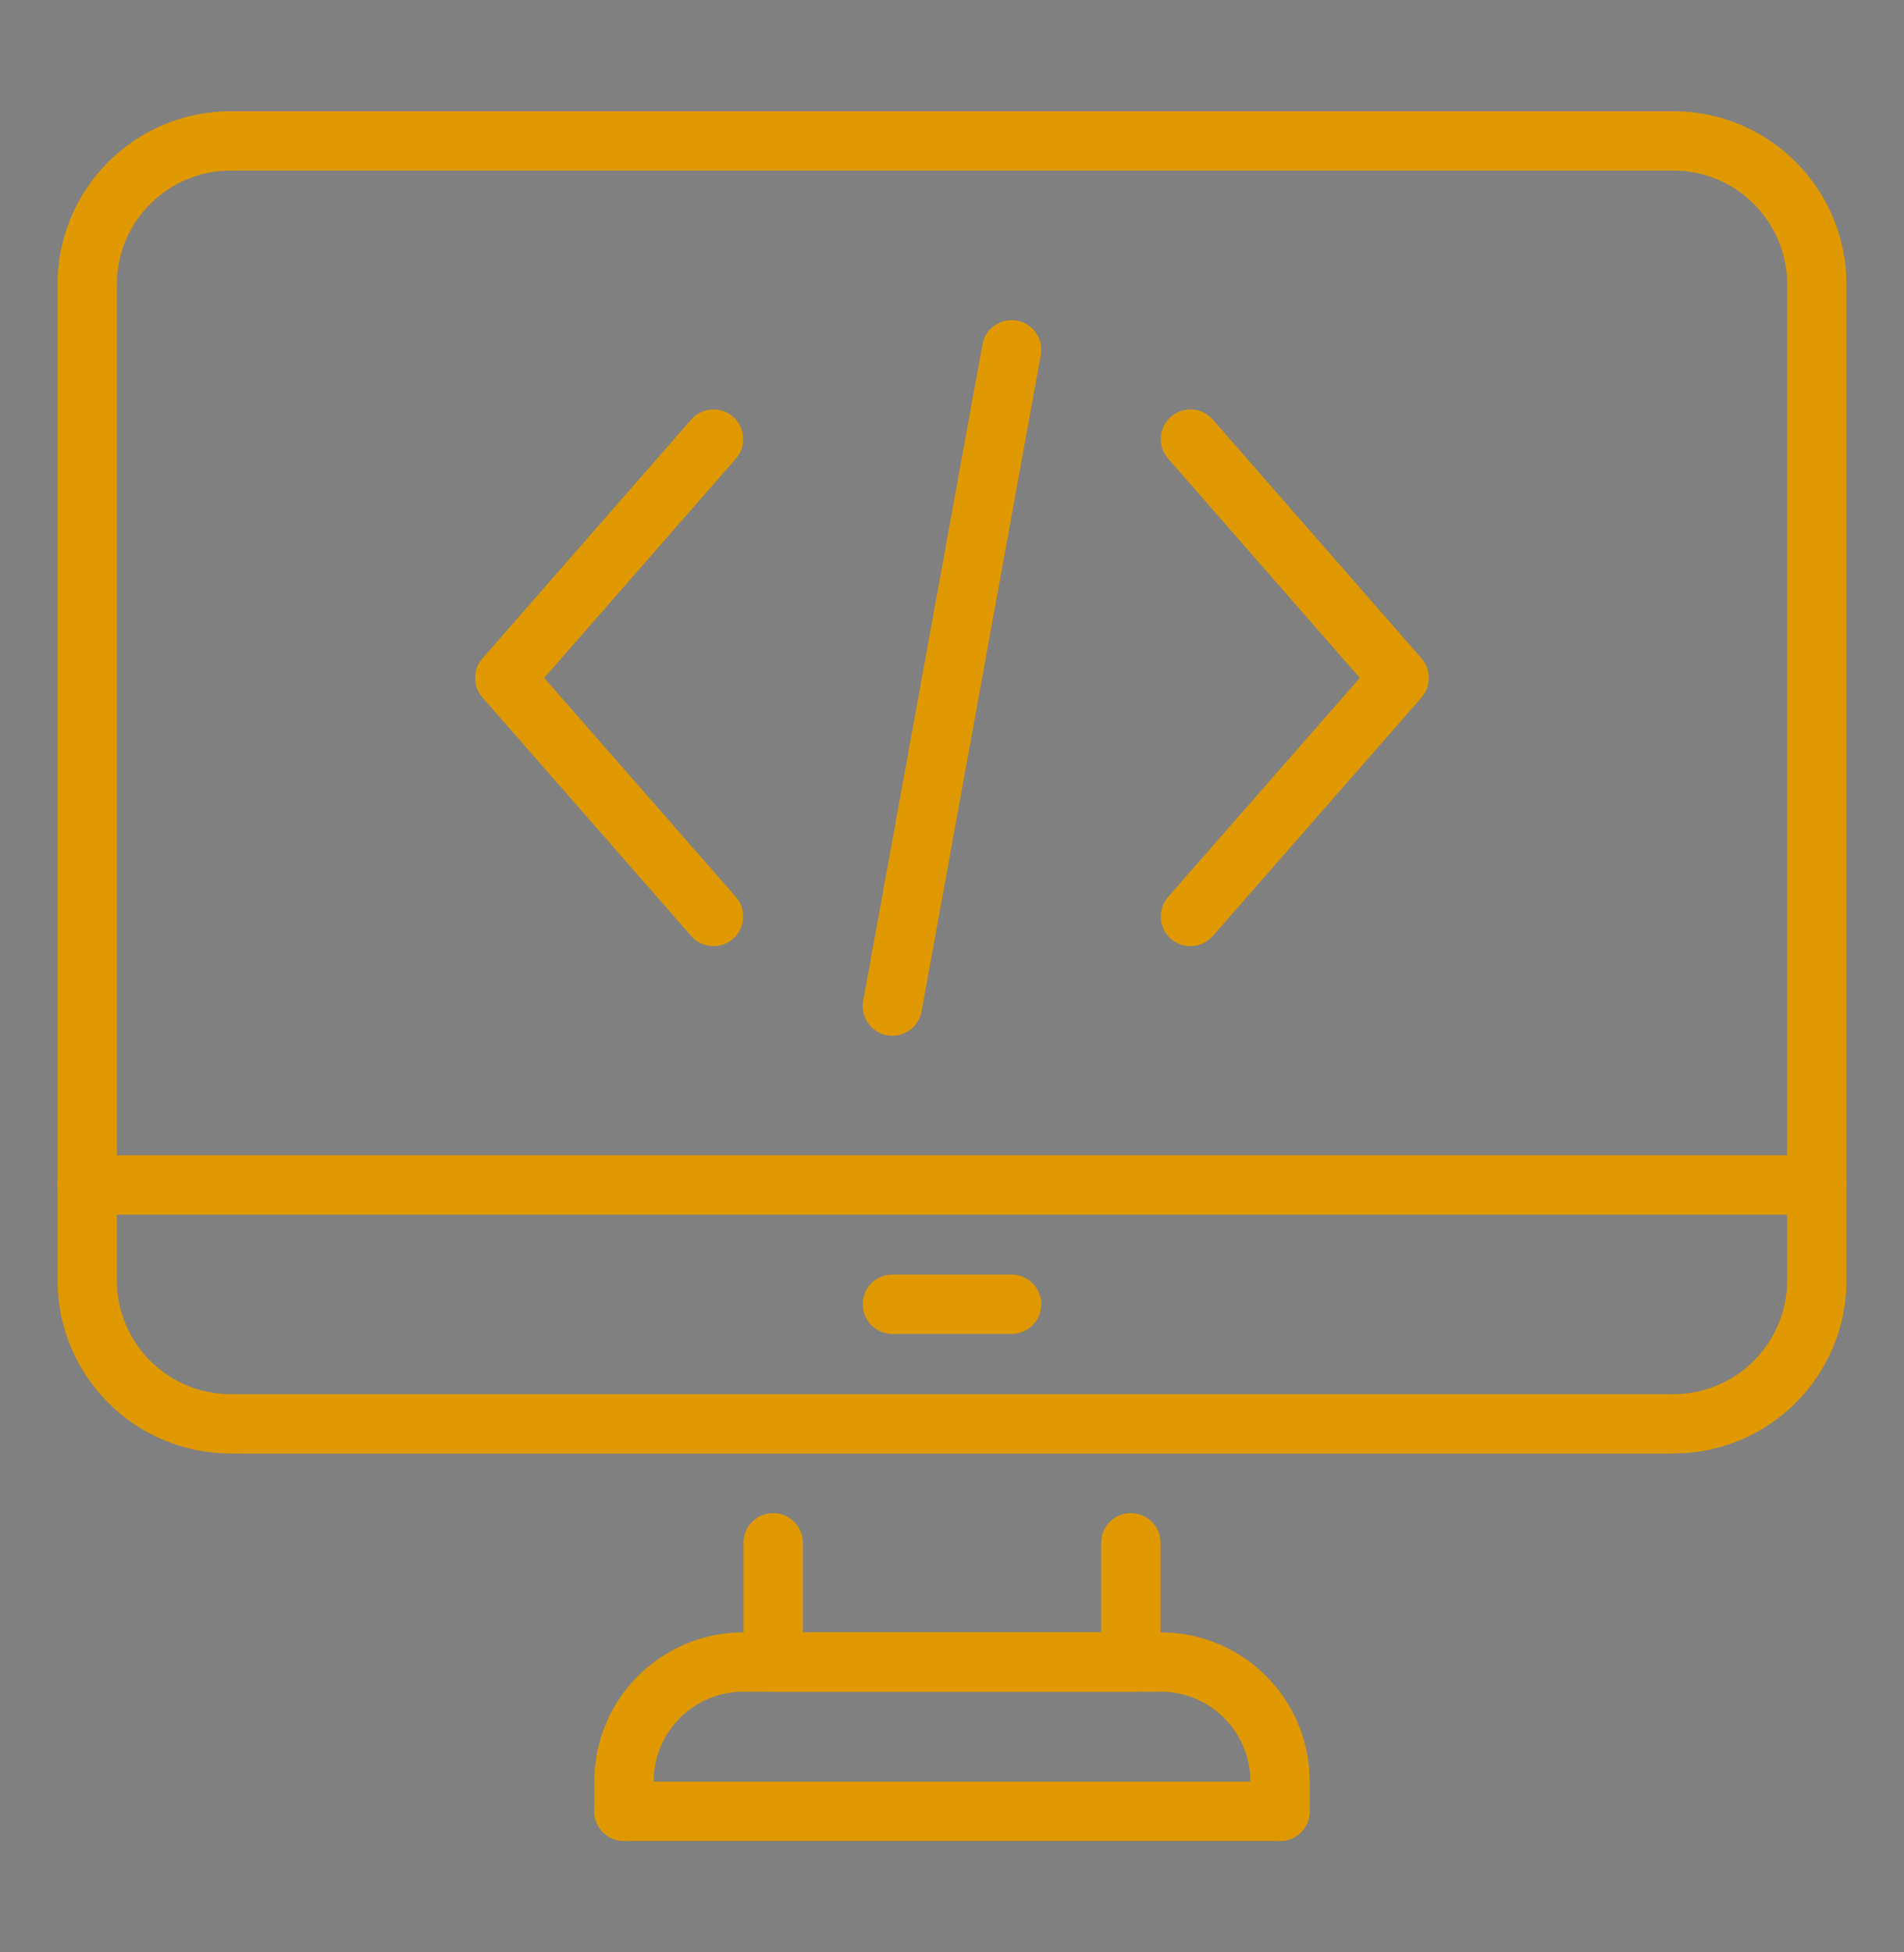 <?xml version="1.0" encoding="UTF-8"?>
<svg xmlns="http://www.w3.org/2000/svg" version="1.1" viewBox="0 0 642 658">
  <rect x="0" y="0" width="642" height="658" fill="#808080" stroke="none"/>
  <defs>
    <style>
      .cls-1 {
        stroke-width: 18px;
      }

      .cls-1, .cls-2 {
        stroke: #e09900;
      }

      .cls-1, .cls-2, .cls-3, .cls-4 {
        fill: none;
        stroke-linecap: round;
        stroke-linejoin: round;
      }

      .cls-2 {
        stroke-width: 20px;
      }

      .cls-5 {
        fill: #fff;
      }

      .cls-3 {
        stroke: #000;
        stroke-width: 2px;
      }

      .cls-4 {
        stroke: #222831;
        stroke-width: 14px;
      }
    </style>
  </defs>
  <!-- Generator: Adobe Illustrator 28.7.1, SVG Export Plug-In . SVG Version: 1.2.0 Build 142)  -->
  <g>
    <g id="_x36_4x64">
      <g>
        <g>
          <path class="cls-3" d="M1014-2119v-6c0-1.7-1.3-3-3-3h-.6c-1.3,0-2.4-.8-2.8-2-.2-.5-.4-1.1-.7-1.6-.5-1.2-.3-2.5.6-3.4l.4-.4c1.2-1.2,1.2-3.1,0-4.2l-4.2-4.2c-1.2-1.2-3.1-1.2-4.2,0l-.4.4c-.9.9-2.3,1.1-3.4.6-.5-.2-1.1-.5-1.6-.7-1.2-.4-2-1.6-2-2.8v-.6c0-1.7-1.3-3-3-3h-6c-1.7,0-3,1.3-3,3v.6c0,1.3-.8,2.4-2,2.8-.5.2-1.1.4-1.6.7-1.2.5-2.5.3-3.4-.6l-.4-.4c-1.2-1.2-3.1-1.2-4.2,0l-4.2,4.2c-1.2,1.2-1.2,3.1,0,4.2l.4.4c.9.9,1.1,2.3.6,3.4-.2.5-.5,1.1-.7,1.6-.4,1.2-1.6,2-2.8,2h-.6c-1.7,0-3,1.3-3,3v6c0,1.7,1.3,3,3,3h.6c1.3,0,2.4.8,2.8,2,.2.5.4,1.1.7,1.6.5,1.2.3,2.5-.6,3.4l-.4.4c-1.2,1.2-1.2,3.1,0,4.2l4.2,4.2c1.2,1.2,3.1,1.2,4.2,0l.4-.4c.9-.9,2.3-1.1,3.4-.6.5.2,1.1.5,1.6.7,1.2.4,2,1.6,2,2.8v.6c0,1.7,1.3,3,3,3h6c1.7,0,3-1.3,3-3v-.6c0-1.3.8-2.4,2-2.8.5-.2,1.1-.4,1.6-.7,1.2-.5,2.5-.3,3.4.6l.4.4c1.2,1.2,3.1,1.2,4.2,0l4.2-4.2c1.2-1.2,1.2-3.1,0-4.2l-.4-.4c-.9-.9-1.1-2.3-.6-3.4.2-.5.5-1.1.7-1.6.4-1.2,1.6-2,2.8-2h.6c1.7,0,3-1.3,3-3Z"/>
          <path class="cls-3" d="M981-2103.3v-7.8c-4.1-1.9-7-6.1-7-10.9s2.2-7.9,5.4-10.1c.7-.4,1.6,0,1.6.8v4.2c0,2.8,2.2,5,5,5s2.6-.6,3.5-1.5c.9-.9,1.5-2.2,1.5-3.5v-4.2c0-.8.9-1.3,1.6-.8,3.3,2.2,5.4,5.8,5.4,10.1s-2.9,9-7,10.9v7.8"/>
        </g>
        <g>
          <path class="cls-3" d="M762-2103.1c0,3.3-1.6,6.2-4.1,7.9-.5.3-1.2,0-1.2-.6v-3.3c0-2.2-1.7-3.9-3.8-3.9h0c-2.1,0-3.8,1.8-3.8,3.9v3.3c0,.6-.7,1-1.2.6-2.5-1.7-4.1-4.6-4.1-7.9s2.2-7.1,5.2-8.6v-20.7c-3.1-1.5-5.2-4.8-5.2-8.6s1.6-6.2,4.1-7.9c.5-.3,1.2,0,1.2.6v3.3c0,2.2,1.7,3.9,3.8,3.9h0c2.1,0,3.8-1.8,3.8-3.9v-3.3c0-.6.7-1,1.2-.6,2.5,1.7,4.1,4.6,4.1,7.9s-2.2,7.1-5.2,8.6v20.7c3.1,1.5,5.2,4.8,5.2,8.6Z"/>
          <g>
            <path class="cls-3" d="M729.6-2140h0c-.9,0-1.7.6-1.9,1.5l-.2,1c-.2.9-1,1.5-1.9,1.5h-5.9c-.9,0-1.7-.6-1.9-1.5l-.2-.9c-.2-.9-1.1-1.6-2.1-1.5-6.7.5-9.3,3.9-9.3,3.9,0-4.3,2.2-7.3,4.7-9.3,3.1-2.5,6.9-3.7,10.9-3.7h4c.9,0,1.6.6,1.9,1.4v.3c.4.8,1.1,1.4,2,1.4h0c.8,0,1.5-.4,1.8-1,.4-.6,1-1,1.7-1h3c1.1,0,2,.9,2,2v6c0,1.1-.9,2-2,2h-3c-.8,0-1.4-.4-1.8-1.1-.3-.6-1-.9-1.7-.9Z"/>
            <path class="cls-3" d="M726.1-2132l.8,35c0,1.1-.9,2.1-2,2.1h-4.9c-1.1,0-2-.9-2-2.1l.8-35"/>
          </g>
        </g>
        <g>
          <path class="cls-3" d="M556.4-2021.2c4.1-5.5,4.1-14.9,4.1-14.9h-4.9l10.3-10.8,10.3,10.8h-4.9s0,9.5,4.1,14.9"/>
          <path class="cls-3" d="M594-2035v-6c0-1.7-1.3-3-3-3h-.6c-1.3,0-2.4-.8-2.8-2-.2-.5-.4-1.1-.7-1.6-.5-1.2-.3-2.5.6-3.4l.4-.4c1.2-1.2,1.2-3.1,0-4.2l-4.2-4.2c-1.2-1.2-3.1-1.2-4.2,0l-.4.4c-.9.9-2.3,1.1-3.4.6-.5-.2-1.1-.5-1.6-.7-1.2-.4-2-1.6-2-2.8v-.6c0-1.7-1.3-3-3-3h-6c-1.7,0-3,1.3-3,3v.6c0,1.3-.8,2.4-2,2.8-.5.2-1.1.4-1.6.7-1.2.5-2.5.3-3.4-.6l-.4-.4c-1.2-1.2-3.1-1.2-4.2,0l-4.2,4.2c-1.2,1.2-1.2,3.1,0,4.2l.4.4c.9.9,1.1,2.3.6,3.4-.2.5-.5,1.1-.7,1.6-.4,1.2-1.6,2-2.8,2h-.6c-1.7,0-3,1.3-3,3v6c0,1.7,1.3,3,3,3h.6c1.3,0,2.4.8,2.8,2,.2.5.4,1.1.7,1.6.5,1.2.3,2.5-.6,3.4l-.4.4c-1.2,1.2-1.2,3.1,0,4.2l4.2,4.2c1.2,1.2,3.1,1.2,4.2,0l.4-.4c.9-.9,2.3-1.1,3.4-.6.5.2,1.1.5,1.6.7,1.2.4,2,1.6,2,2.8v.6c0,1.7,1.3,3,3,3h6c1.7,0,3-1.3,3-3v-.6c0-1.3.8-2.4,2-2.8.5-.2,1.1-.4,1.6-.7,1.2-.5,2.5-.3,3.4.6l.4.4c1.2,1.2,3.1,1.2,4.2,0l4.2-4.2c1.2-1.2,1.2-3.1,0-4.2l-.4-.4c-.9-.9-1.1-2.3-.6-3.4.2-.5.5-1.1.7-1.6.4-1.2,1.6-2,2.8-2h.6c1.7,0,3-1.3,3-3Z"/>
        </g>
        <g>
          <g>
            <path class="cls-3" d="M1001-2061h5c1.1,0,2,.9,2,2v49c0,1.1-.9,2-2,2h-40c-1.1,0-2-.9-2-2v-49c0-1.1.9-2,2-2h5"/>
            <path class="cls-3" d="M995-2064h-3v-2c0-1.1-.9-2-2-2h-8c-1.1,0-2,.9-2,2v2h-3c-1.1,0-2,.9-2,2v3h22v-3c0-1.1-.9-2-2-2Z"/>
          </g>
          <circle class="cls-3" cx="997" cy="-2048" r="4"/>
          <g>
            <line class="cls-3" x1="973" y1="-2046" x2="979" y2="-2040"/>
            <line class="cls-3" x1="973" y1="-2040" x2="979" y2="-2046"/>
          </g>
          <g>
            <line class="cls-3" x1="991" y1="-2021" x2="997" y2="-2015"/>
            <line class="cls-3" x1="991" y1="-2015" x2="997" y2="-2021"/>
          </g>
          <g>
            <polyline class="cls-3" points="993.8 -2031 991.4 -2037 985.1 -2035.9"/>
            <path class="cls-3" d="M991.4-2037l-.2.3c-4,7.2-10,13.1-17.2,17"/>
          </g>
        </g>
        <g>
          <polyline class="cls-3" points="636 -2132 638 -2130 642 -2134"/>
          <polyline class="cls-3" points="636 -2119 638 -2117 642 -2121"/>
          <polyline class="cls-3" points="636 -2106 638 -2104 642 -2108"/>
          <g>
            <path class="cls-3" d="M665-2145h5c1.1,0,2,.9,2,2v49c0,1.1-.9,2-2,2h-40c-1.1,0-2-.9-2-2v-49c0-1.1.9-2,2-2h5"/>
            <path class="cls-3" d="M659-2148h-3v-2c0-1.1-.9-2-2-2h-8c-1.1,0-2,.9-2,2v2h-3c-1.1,0-2,.9-2,2v3h22v-3c0-1.1-.9-2-2-2Z"/>
          </g>
          <line class="cls-3" x1="647" y1="-2134" x2="664" y2="-2134"/>
          <line class="cls-3" x1="647" y1="-2129" x2="659" y2="-2129"/>
          <line class="cls-3" x1="647" y1="-2121" x2="664" y2="-2121"/>
          <line class="cls-3" x1="647" y1="-2116" x2="659" y2="-2116"/>
          <line class="cls-3" x1="647" y1="-2108" x2="664" y2="-2108"/>
          <line class="cls-3" x1="647" y1="-2103" x2="659" y2="-2103"/>
        </g>
        <g>
          <polyline class="cls-3" points="745 -2048 759 -2048 759 -2010 709 -2010 709 -2048 723 -2048"/>
          <polyline class="cls-3" points="745 -2048 759 -2048 755 -2066 743.9 -2066 724.1 -2066 713 -2066 709 -2048 723 -2048"/>
          <rect class="cls-3" x="727" y="-2048" width="14" height="14"/>
          <polyline class="cls-3" points="728.1 -2066 739.9 -2066 741 -2048 727 -2048 728.1 -2066"/>
        </g>
        <g>
          <polyline class="cls-3" points="908 -2218.9 908 -2227 914 -2227 902 -2237 890 -2227 896 -2227 896 -2218.9"/>
          <polyline class="cls-3" points="876 -2219 898.1 -2213.1 902 -2212"/>
          <polyline class="cls-3" points="902 -2202.3 902 -2175 876 -2182 876 -2202.5"/>
          <polyline class="cls-3" points="928 -2219 905.9 -2213.1 902 -2212"/>
          <polyline class="cls-3" points="928 -2202.5 928 -2182 902 -2175 902 -2202.3"/>
          <line class="cls-3" x1="892" y1="-2222.7" x2="876" y2="-2219"/>
          <line class="cls-3" x1="928" y1="-2219" x2="912" y2="-2222.7"/>
          <polyline class="cls-3" points="902 -2212 907 -2201 933 -2208 928 -2219"/>
          <polyline class="cls-3" points="902 -2212 897 -2201 871 -2208 876 -2219"/>
        </g>
        <g>
          <path class="cls-3" d="M1082-2044.8v-4.5c0-1.2-1-2.2-2.2-2.2h-.5c-1,0-1.8-.6-2.1-1.5-.2-.4-.3-.8-.5-1.2-.4-.9-.2-1.9.4-2.6l.3-.3c.9-.9.9-2.3,0-3.2l-3.2-3.2c-.9-.9-2.3-.9-3.2,0l-.3.3c-.7.7-1.7.8-2.6.4-.4-.2-.8-.3-1.2-.5-.9-.3-1.5-1.2-1.5-2.1v-.5c0-1.2-1-2.2-2.2-2.2h-4.5c-1.2,0-2.2,1-2.2,2.2v.5c0,1-.6,1.8-1.5,2.1-.4.2-.8.3-1.2.5-.9.4-1.9.2-2.6-.4l-.3-.3c-.9-.9-2.3-.9-3.2,0l-3.2,3.2c-.9.9-.9,2.3,0,3.2l.3.3c.7.7.8,1.7.4,2.6-.2.4-.3.8-.5,1.2-.3.9-1.2,1.5-2.1,1.5h-.5c-1.2,0-2.2,1-2.2,2.2v4.5c0,1.2,1,2.2,2.2,2.2h.5c1,0,1.8.6,2.1,1.5.2.4.3.8.5,1.2.4.9.2,1.9-.4,2.6l-.3.3c-.9.9-.9,2.3,0,3.2l3.2,3.2c.9.9,2.3.9,3.2,0l.3-.3c.7-.7,1.7-.8,2.6-.4.4.2.8.3,1.2.5.9.3,1.5,1.2,1.5,2.1v.5c0,1.2,1,2.2,2.2,2.2h4.5c1.2,0,2.2-1,2.2-2.2v-.5c0-1,.6-1.8,1.5-2.1.4-.2.8-.3,1.2-.5.9-.4,1.9-.2,2.6.4l.3.3c.9.9,2.3.9,3.2,0l3.2-3.2c.9-.9.9-2.3,0-3.2l-.3-.3c-.7-.7-.8-1.7-.4-2.6.2-.4.3-.8.5-1.2.3-.9,1.2-1.5,2.1-1.5h.5c1.2,0,2.2-1,2.2-2.2Z"/>
          <circle class="cls-3" cx="1061" cy="-2047" r="9"/>
          <path class="cls-3" d="M1085.7-2042.8c.1.2.2.5.2.8v.4c0,.8.5,1.5,1.3,1.8.3.1.7.3,1,.4.8.3,1.6.2,2.2-.4l.3-.3c.8-.8,2-.8,2.7,0l2.7,2.7c.8.8.8,2,0,2.7l-.3.3c-.6.6-.7,1.4-.4,2.2.2.3.3.7.4,1,.3.8,1,1.3,1.8,1.3h.4c1.1,0,1.9.9,1.9,1.9v3.9c0,1.1-.9,1.9-1.9,1.9h-.4c-.8,0-1.5.5-1.8,1.3-.1.3-.3.7-.4,1-.3.8-.2,1.6.4,2.2l.3.3c.8.8.8,2,0,2.7l-2.7,2.7c-.8.8-2,.8-2.7,0l-.3-.3c-.6-.6-1.4-.7-2.2-.4-.3.2-.7.3-1,.4-.8.3-1.3,1-1.3,1.8v.4c0,1.1-.9,1.9-1.9,1.9h-3.9c-1.1,0-1.9-.9-1.9-1.9v-.4c0-.8-.5-1.5-1.3-1.8-.3-.1-.7-.3-1-.4-.8-.3-1.6-.2-2.2.4l-.3.3c-.8.8-2,.8-2.7,0l-2.7-2.7c-.8-.8-.8-2,0-2.7l.3-.3c.6-.6.7-1.4.4-2.2-.2-.3-.3-.7-.4-1-.3-.8-1-1.3-1.8-1.3h-.4c-.3,0-.5,0-.8-.2"/>
          <path class="cls-3" d="M1081.9-2034h0c4.4,0,8,3.6,8,8s-3.6,8-8,8-8-3.6-8-8h0"/>
        </g>
        <g>
          <path class="cls-3" d="M1048.4-2191h-4.4c-2.2,0-4-1.8-4-4v-36c0-2.2,1.8-4,4-4h52c2.2,0,4,1.8,4,4v36c0,2.2-1.8,4-4,4h-4.4"/>
          <line class="cls-3" x1="1044" y1="-2227" x2="1096" y2="-2227"/>
          <line class="cls-3" x1="1046" y1="-2231" x2="1046" y2="-2231"/>
          <line class="cls-3" x1="1050" y1="-2231" x2="1050" y2="-2231"/>
          <line class="cls-3" x1="1054" y1="-2231" x2="1054" y2="-2231"/>
          <path class="cls-3" d="M1088-2193.1v-3.9c0-1.1-.9-1.9-1.9-1.9h-.4c-.8,0-1.5-.5-1.8-1.3-.1-.3-.3-.7-.4-1-.3-.7-.2-1.6.4-2.2l.3-.3c.8-.8.8-2,0-2.7l-2.7-2.7c-.8-.8-2-.8-2.7,0l-.3.3c-.6.6-1.5.7-2.2.4-.3-.2-.7-.3-1-.4-.8-.3-1.3-1-1.3-1.8v-.4c0-1.1-.9-1.9-1.9-1.9h-3.9c-1.1,0-1.9.9-1.9,1.9v.4c0,.8-.5,1.5-1.3,1.8-.3.1-.7.3-1,.4-.7.3-1.6.2-2.2-.4l-.3-.3c-.8-.8-2-.8-2.7,0l-2.7,2.7c-.8.8-.8,2,0,2.7l.3.3c.6.6.7,1.5.4,2.2-.2.3-.3.7-.4,1-.3.8-1,1.3-1.8,1.3h-.4c-1.1,0-1.9.9-1.9,1.9v3.9c0,1.1.9,1.9,1.9,1.9h.4c.8,0,1.5.5,1.8,1.3.1.3.3.7.4,1,.3.7.2,1.6-.4,2.2l-.3.3c-.8.8-.8,2,0,2.7l2.7,2.7c.8.8,2,.8,2.7,0l.3-.3c.6-.6,1.5-.7,2.2-.4.3.2.7.3,1,.4.8.3,1.3,1,1.3,1.8v.4c0,1.1.9,1.9,1.9,1.9h3.9c1.1,0,1.9-.9,1.9-1.9v-.4c0-.8.5-1.5,1.3-1.8.3-.1.7-.3,1-.4.7-.3,1.6-.2,2.2.4l.3.3c.8.8,2,.8,2.7,0l2.7-2.7c.8-.8.8-2,0-2.7l-.3-.3c-.6-.6-.7-1.5-.4-2.2.2-.3.3-.7.4-1,.3-.8,1-1.3,1.8-1.3h.4c1.1,0,1.9-.9,1.9-1.9Z"/>
          <circle class="cls-3" cx="1070" cy="-2195" r="8"/>
        </g>
        <g>
          <path class="cls-3" d="M846-2203v-6c0-1.7-1.3-3-3-3h-.6c-1.3,0-2.4-.8-2.8-2-.2-.5-.4-1.1-.7-1.6-.5-1.2-.3-2.5.6-3.4l.4-.4c1.2-1.2,1.2-3.1,0-4.2l-4.2-4.2c-1.2-1.2-3.1-1.2-4.2,0l-.4.4c-.9.9-2.3,1.1-3.4.6-.5-.2-1.1-.5-1.6-.7-1.2-.4-2-1.6-2-2.8v-.6c0-1.7-1.3-3-3-3h-6c-1.7,0-3,1.3-3,3v.6c0,1.3-.8,2.4-2,2.8-.5.2-1.1.4-1.6.7-1.2.5-2.5.3-3.4-.6l-.4-.4c-1.2-1.2-3.1-1.2-4.2,0l-4.2,4.2c-1.2,1.2-1.2,3.1,0,4.2l.4.4c.9.9,1.1,2.3.6,3.4-.2.5-.5,1.1-.7,1.6-.4,1.2-1.6,2-2.8,2h-.6c-1.7,0-3,1.3-3,3v6c0,1.7,1.3,3,3,3h.6c1.3,0,2.4.8,2.8,2,.2.5.4,1.1.7,1.6.5,1.2.3,2.5-.6,3.4l-.4.4c-1.2,1.2-1.2,3.1,0,4.2l4.2,4.2c1.2,1.2,3.1,1.2,4.2,0l.4-.4c.9-.9,2.3-1.1,3.4-.6.5.2,1.1.5,1.6.7,1.2.4,2,1.6,2,2.8v.6c0,1.7,1.3,3,3,3h6c1.7,0,3-1.3,3-3v-.6c0-1.3.8-2.4,2-2.8.5-.2,1.1-.4,1.6-.7,1.2-.5,2.5-.3,3.4.6l.4.4c1.2,1.2,3.1,1.2,4.2,0l4.2-4.2c1.2-1.2,1.2-3.1,0-4.2l-.4-.4c-.9-.9-1.1-2.3-.6-3.4.2-.5.5-1.1.7-1.6.4-1.2,1.6-2,2.8-2h.6c1.7,0,3-1.3,3-3Z"/>
          <path class="cls-3" d="M815.4-2202.7c-1.8,1.8-4.3,3.7-7.4,3.7s-7-3.1-7-7,3.1-7,7-7c6,0,10,7,10,7,0,0,4,7,10,7s7-3.1,7-7-3.1-7-7-7-5.6,1.9-7.4,3.7"/>
        </g>
        <g>
          <rect class="cls-3" x="642" y="-2194" width="16" height="16" rx="-1081" ry="-1081"/>
          <rect class="cls-3" x="642" y="-2234" width="16" height="16" rx="-1101" ry="-1101"/>
          <rect class="cls-3" x="622" y="-2214" width="16" height="16" rx="-1091" ry="-1091" transform="translate(-1576 -2836) rotate(90)"/>
          <rect class="cls-3" x="662" y="-2214" width="16" height="16" rx="-1091" ry="-1091" transform="translate(-1536 -2876) rotate(90)"/>
          <path class="cls-3" d="M638-2226h-3c-2.8,0-5,2.2-5,5v3"/>
          <path class="cls-3" d="M670-2218v-3c0-2.8-2.2-5-5-5h-3"/>
          <path class="cls-3" d="M630-2194v3c0,2.8,2.2,5,5,5h3"/>
          <path class="cls-3" d="M670-2194v3c0,2.8-2.2,5-5,5h-3"/>
          <polyline class="cls-3" points="636 -2229 638 -2226 636 -2223"/>
          <polyline class="cls-3" points="673 -2220 670 -2218 667 -2220"/>
          <polyline class="cls-3" points="664 -2183 662 -2186 664 -2189"/>
          <polyline class="cls-3" points="627 -2192 630 -2194 633 -2192"/>
        </g>
        <g>
          <path class="cls-3" d="M554.5-2210.5c1.5-4.9,6.1-8.5,11.5-8.5s10,3.6,11.5,8.5"/>
          <path class="cls-3" d="M538-2205.8v-4.2c0-1.7,1.3-3,3-3h.6c1.3,0,2.4-.8,2.8-2,.2-.5.4-1.1.7-1.6.5-1.1.3-2.5-.6-3.4l-.4-.4c-1.2-1.2-1.2-3.1,0-4.2l4.2-4.2c1.2-1.2,3.1-1.2,4.2,0l.4.4c.9.9,2.3,1.1,3.4.6.5-.2,1.1-.5,1.6-.7,1.2-.4,2-1.6,2-2.8v-.6c0-1.7,1.3-3,3-3h6c1.7,0,3,1.3,3,3v.6c0,1.3.8,2.4,2,2.8.5.2,1.1.4,1.6.7,1.1.5,2.5.3,3.4-.6l.4-.4c1.2-1.2,3.1-1.2,4.2,0l4.2,4.2c1.2,1.2,1.2,3.1,0,4.2l-.4.4c-.9.9-1.1,2.3-.6,3.4.2.5.5,1.1.7,1.6.4,1.2,1.6,2,2.8,2h.6c1.7,0,3,1.3,3,3v4.2"/>
          <line class="cls-3" x1="560.7" y1="-2192" x2="566" y2="-2198"/>
          <line class="cls-3" x1="566" y1="-2186" x2="571.3" y2="-2192"/>
          <path class="cls-3" d="M562.9-2201c-3.5-3.1-7.9-6-11.9-6-8.3,0-15,6.7-15,15s6.7,15,15,15,11.4-5.2,15-9"/>
          <path class="cls-3" d="M569-2183.1c3.5,3.1,7.9,6.1,12,6.1,8.3,0,15-6.7,15-15s-6.7-15-15-15-11.4,5.2-15,9"/>
          <path class="cls-3" d="M560.7-2192c-3.5,3.7-7.7,7-9.7,7-3.9,0-7-3.1-7-7s3.1-7,7-7,4,1.7,6.6,4"/>
          <path class="cls-3" d="M571.3-2192c3.5-3.7,7.7-7,9.7-7,3.9,0,7,3.1,7,7s-3.1,7-7,7-4-1.7-6.6-4"/>
        </g>
        <g>
          <circle class="cls-3" cx="902" cy="-2038" r="9"/>
          <circle class="cls-3" cx="902" cy="-2062" r="4"/>
          <circle class="cls-3" cx="902" cy="-2014" r="4"/>
          <circle class="cls-3" cx="878" cy="-2038" r="4"/>
          <circle class="cls-3" cx="926" cy="-2038" r="4"/>
          <g>
            <circle class="cls-3" cx="885" cy="-2055" r="4"/>
            <circle class="cls-3" cx="919" cy="-2055" r="4"/>
          </g>
          <circle class="cls-3" cx="885" cy="-2055" r="4"/>
          <circle class="cls-3" cx="919" cy="-2055" r="4"/>
          <circle class="cls-3" cx="885" cy="-2021" r="4"/>
          <circle class="cls-3" cx="919" cy="-2021" r="4"/>
          <line class="cls-3" x1="916.2" y1="-2023.8" x2="908.4" y2="-2031.6"/>
          <line class="cls-3" x1="895.6" y1="-2044.4" x2="887.8" y2="-2052.2"/>
          <line class="cls-3" x1="916.2" y1="-2052.2" x2="908.4" y2="-2044.4"/>
          <line class="cls-3" x1="895.6" y1="-2031.6" x2="887.8" y2="-2023.8"/>
          <line class="cls-3" x1="902" y1="-2047" x2="902" y2="-2058"/>
          <line class="cls-3" x1="902" y1="-2018" x2="902" y2="-2029"/>
          <line class="cls-3" x1="922" y1="-2038" x2="911" y2="-2038"/>
          <line class="cls-3" x1="893" y1="-2038" x2="882" y2="-2038"/>
        </g>
        <g>
          <g>
            <circle class="cls-3" cx="818" cy="-2049" r="12"/>
            <polyline class="cls-3" points="813.1 -2049 816.4 -2045.7 822.9 -2052.3"/>
          </g>
          <g>
            <path class="cls-3" d="M795.7-2066h-1.9c-2.7,0-4.8,2.1-4.8,4.8v33.4c0,2.7,2.1,4.8,4.8,4.8h48.4c2.7,0,4.8-2.1,4.8-4.8v-33.4c0-2.7-2.1-4.8-4.8-4.8h-46.5Z"/>
            <polyline class="cls-3" points="824 -2019 824 -2015 812 -2015 812 -2019"/>
            <line class="cls-3" x1="789" y1="-2031" x2="847" y2="-2031"/>
            <line class="cls-3" x1="816" y1="-2027" x2="820" y2="-2027"/>
            <line class="cls-3" x1="829" y1="-2010" x2="807" y2="-2010"/>
            <path class="cls-3" d="M807-2010v-1c0-2.2,1.8-4,4-4h14c2.2,0,4,1.8,4,4v1"/>
          </g>
        </g>
        <g>
          <g>
            <path class="cls-3" d="M711.7-2234h-1.9c-2.7,0-4.8,2.1-4.8,4.8v33.4c0,2.7,2.1,4.8,4.8,4.8h48.4c2.7,0,4.8-2.1,4.8-4.8v-33.4c0-2.7-2.1-4.8-4.8-4.8h-46.5Z"/>
            <polyline class="cls-3" points="740 -2187 740 -2183 728 -2183 728 -2187"/>
            <line class="cls-3" x1="705" y1="-2199" x2="763" y2="-2199"/>
            <line class="cls-3" x1="732" y1="-2195" x2="736" y2="-2195"/>
            <line class="cls-3" x1="745" y1="-2178" x2="723" y2="-2178"/>
            <path class="cls-3" d="M723-2178v-1c0-2.2,1.8-4,4-4h14c2.2,0,4,1.8,4,4v1"/>
          </g>
          <g>
            <line class="cls-3" x1="736" y1="-2227" x2="732" y2="-2205"/>
            <g>
              <polyline class="cls-3" points="742 -2224 749 -2216 742 -2208"/>
              <polyline class="cls-3" points="726 -2224 719 -2216 726 -2208"/>
            </g>
          </g>
        </g>
        <g>
          <g>
            <path class="cls-3" d="M922-2093h-40c-1.1,0-2-.9-2-2v-42.6c0-.3.1-.5.3-.7l12.4-12.4c.2-.2.4-.3.7-.3h28.6c1.1,0,2,.9,2,2v54c0,1.1-.9,2-2,2Z"/>
            <path class="cls-3" d="M894-2146.3v7.3c0,1.1-.9,2-2,2h-7.3"/>
          </g>
          <g>
            <line class="cls-3" x1="904" y1="-2131" x2="900" y2="-2109"/>
            <g>
              <polyline class="cls-3" points="910 -2128 917 -2120 910 -2112"/>
              <polyline class="cls-3" points="894 -2128 887 -2120 894 -2112"/>
            </g>
          </g>
        </g>
        <g>
          <g>
            <path class="cls-3" d="M1048.7-2150h-2.9c-2.7,0-4.8,2.1-4.8,4.8v33.4c0,2.7,2.1,4.8,4.8,4.8h48.4c2.7,0,4.8-2.1,4.8-4.8v-33.4c0-2.7-2.1-4.8-4.8-4.8h-45.5Z"/>
            <polyline class="cls-3" points="1076 -2103 1076 -2099 1064 -2099 1064 -2103"/>
            <line class="cls-3" x1="1041" y1="-2115" x2="1099" y2="-2115"/>
            <line class="cls-3" x1="1068" y1="-2111" x2="1072" y2="-2111"/>
            <line class="cls-3" x1="1081" y1="-2094" x2="1059" y2="-2094"/>
            <path class="cls-3" d="M1059-2094v-1c0-2.2,1.8-4,4-4h14c2.2,0,4,1.8,4,4v1"/>
          </g>
          <path class="cls-3" d="M1052-2119v-8c0-.6.4-1,1-1h4c.6,0,1,.4,1,1v8"/>
          <path class="cls-3" d="M1072-2119v-7c0-.6.4-1,1-1h4c.6,0,1,.4,1,1v7"/>
          <path class="cls-3" d="M1062-2119v-12c0-.6.4-1,1-1h4c.6,0,1,.4,1,1v12"/>
          <path class="cls-3" d="M1082-2119v-13c0-.6.4-1,1-1h4c.6,0,1,.4,1,1v13"/>
          <circle class="cls-3" cx="1085" cy="-2141" r="3"/>
          <circle class="cls-3" cx="1065" cy="-2140" r="3"/>
          <circle class="cls-3" cx="1075" cy="-2135" r="3"/>
          <circle class="cls-3" cx="1055" cy="-2136" r="3"/>
          <line class="cls-3" x1="1062.2" y1="-2138.9" x2="1057.8" y2="-2137.1"/>
          <line class="cls-3" x1="1082.4" y1="-2139.5" x2="1077.6" y2="-2136.5"/>
          <line class="cls-3" x1="1072.3" y1="-2136.3" x2="1067.7" y2="-2138.7"/>
        </g>
        <g>
          <g>
            <path class="cls-3" d="M796-2092s3-10,3-17-5-11-5-21,4-22,20-22,12.6,1.2,17.6,5c4.6,3.5,6.9,9,6.9,14s-.3,3.1-.5,4c-.3,1,0,1.5.4,2.4.8,1.6,2.4,3.9,3.2,5,.3.4.4.9.4,1.4h0c0,.8-.4,1.6-1.1,2-.9.6-2,1-2.9,1.2.6,1,1.4,2,2,3,0,1-.9,1.6-2.2,1.9-1.1.3-2,.4-2.8.1"/>
            <path class="cls-3" d="M822.1-2103.4c-.9,2.7-1.1,7-1.1,11.4"/>
            <path class="cls-3" d="M838-2109l-1,1c0,.9,0,2-.3,3.6-.3,1.7-1.1,3.2-2.6,3.9,0,0,0,0-.1,0-.9.4-1.9.4-2.9.1-4.4-1.3-9.5-3-13.4-5.2-.6-.3-1.5-1.8-1.9-2.4"/>
          </g>
          <g>
            <path class="cls-3" d="M806-2138h0c-1.1,0-2-.9-2-2v-1c0-1.1.9-2,2-2h0c1.1,0,2,.9,2,2v1c0,1.1-.9,2-2,2Z"/>
            <path class="cls-3" d="M827-2138h0c-1.1,0-2-.9-2-2v-1c0-1.1.9-2,2-2h0c1.1,0,2,.9,2,2v1c0,1.1-.9,2-2,2Z"/>
            <path class="cls-3" d="M813-2129h0c-1.1,0-2-.9-2-2v-1c0-1.1.9-2,2-2h0c1.1,0,2,.9,2,2v1c0,1.1-.9,2-2,2Z"/>
            <path class="cls-3" d="M806-2120h0c-1.1,0-2-.9-2-2v-1c0-1.1.9-2,2-2h0c1.1,0,2,.9,2,2v1c0,1.1-.9,2-2,2Z"/>
            <path class="cls-3" d="M820-2120h0c-1.1,0-2-.9-2-2v-1c0-1.1.9-2,2-2h0c1.1,0,2,.9,2,2v1c0,1.1-.9,2-2,2Z"/>
            <line class="cls-3" x1="813" y1="-2143" x2="813" y2="-2138"/>
            <line class="cls-3" x1="806" y1="-2134" x2="806" y2="-2129"/>
            <line class="cls-3" x1="820" y1="-2134" x2="820" y2="-2129"/>
            <line class="cls-3" x1="813" y1="-2125" x2="813" y2="-2120"/>
            <line class="cls-3" x1="827" y1="-2125" x2="827" y2="-2120"/>
            <line class="cls-3" x1="827" y1="-2134" x2="827" y2="-2129"/>
            <line class="cls-3" x1="820" y1="-2143" x2="820" y2="-2138"/>
          </g>
        </g>
        <g>
          <g>
            <path class="cls-3" d="M681-2022c0,1.7-.7,3.2-1.8,4.2-1.1,1.1-2.6,1.8-4.2,1.8h-50c-3.3,0-6-2.7-6-6h23.5c.7,0,1.4.3,1.7.9.3.6,1,1.1,1.8,1.1h8c.8,0,1.4-.4,1.8-1.1.3-.6,1-.9,1.7-.9h23.5Z"/>
            <path class="cls-3" d="M621-2026v-30c0-2.2,1.8-4,4-4h50c2.2,0,4,1.8,4,4v30"/>
          </g>
          <g>
            <path class="cls-3" d="M655-2053h0c1.7,0,3.1,1.3,3.3,3l.5,5.9c.1,1.3,1,2.4,2.2,2.8l1,.3-1,.3c-1.2.4-2.1,1.5-2.2,2.8l-.5,5.9c-.2,1.7-1.6,3-3.3,3h0"/>
            <path class="cls-3" d="M645-2053h0c-1.7,0-3.1,1.3-3.3,3l-.5,5.9c-.1,1.3-1,2.4-2.2,2.8l-1,.3,1,.3c1.2.4,2.1,1.5,2.2,2.8l.5,5.9c.2,1.7,1.6,3,3.3,3h0"/>
          </g>
        </g>
        <g>
          <g>
            <line class="cls-3" x1="567.5" y1="-2134" x2="564.5" y2="-2118"/>
            <g>
              <polyline class="cls-3" points="571.9 -2131.8 577 -2126 571.9 -2120.2"/>
              <polyline class="cls-3" points="560.1 -2131.8 555 -2126 560.1 -2120.2"/>
            </g>
          </g>
          <path class="cls-3" d="M556.7-2106.1c-.4-3.3-1.7-5.9-4.1-8.9-3-3.8-5-8.4-4.5-13.8.8-8.4,7.5-15.2,15.9-16.1,10.9-1.2,20.1,7.3,20.1,17.9s-1.9,8.6-4.6,12c-2.4,3-3.7,5.6-4.1,8.9h0"/>
          <path class="cls-3" d="M572.7-2102.5c-1.6.3-4,.5-6.7.5s-5-.3-6.7-.5c-1.2-.2-2.3.7-2.3,2v1.9c0,1,.7,1.8,1.6,2,0,0,.2,0,.3,0-.5.4-.9,1-.9,1.8v1c0,1.1.7,2,1.6,2.1,1.5.3,3.9.7,6.4.7s4.8-.4,6.4-.7c.9-.2,1.6-1.1,1.6-2.1v-1c0-.8-.4-1.4-.9-1.8,0,0,.2,0,.3,0,.9-.2,1.6-1,1.6-2v-1.9c0-1.2-1.1-2.2-2.3-2Z"/>
          <path class="cls-3" d="M561-2096.3c-.9-.1-1.7-.2-2.4-.4-.9-.2-1.6-1-1.6-2v-1.9c0-1.2,1.1-2.2,2.3-2,1.6.3,4,.5,6.7.5s5-.3,6.7-.5c1.2-.2,2.3.7,2.3,2v1.9c0,1-.7,1.8-1.6,2-.6.1-1.4.2-2.4.4"/>
          <line class="cls-3" x1="566" y1="-2150" x2="566" y2="-2153"/>
          <line class="cls-3" x1="548.1" y1="-2140.9" x2="546" y2="-2143"/>
          <line class="cls-3" x1="543" y1="-2126" x2="540" y2="-2126"/>
          <line class="cls-3" x1="583.9" y1="-2140.9" x2="586" y2="-2143"/>
          <line class="cls-3" x1="589" y1="-2126" x2="592" y2="-2126"/>
        </g>
        <g>
          <rect class="cls-3" x="979" y="-2234" width="14" height="14" rx="-1103" ry="-1103"/>
          <rect class="cls-3" x="979" y="-2192" width="14" height="14" rx="-1082" ry="-1082"/>
          <rect class="cls-3" x="1000" y="-2192" width="14" height="14" rx="-1082" ry="-1082"/>
          <rect class="cls-3" x="958" y="-2192" width="14" height="14" rx="-1082" ry="-1082"/>
          <line class="cls-3" x1="986" y1="-2220" x2="986" y2="-2192"/>
          <path class="cls-3" d="M965-2192v-13c0-.6.4-1,1-1h40c.6,0,1,.4,1,1v13"/>
        </g>
      </g>
    </g>
    <g id="Background">
      <rect class="cls-5" x="1213" y="-3840" width="4400" height="2000"/>
    </g>
    <g id="Preview">
      <g>
        <path class="cls-4" d="M4071-1279.5v-42c0-11.6-9.4-21-21-21h-4.3c-8.9,0-16.7-5.6-19.7-14-1.4-3.8-3-7.5-4.6-11.1-3.7-8.1-2.2-17.6,4.1-23.9l3-3c8.2-8.2,8.2-21.5,0-29.7l-29.7-29.7c-8.2-8.2-21.5-8.2-29.7,0l-3,3c-6.3,6.3-15.8,7.8-23.9,4.1-3.6-1.7-7.4-3.2-11.1-4.6-8.3-3.1-14-10.9-14-19.7v-4.3c0-11.6-9.4-21-21-21h-42c-11.6,0-21,9.4-21,21v4.3c0,8.9-5.6,16.7-14,19.7-3.8,1.4-7.5,3-11.1,4.6-8.1,3.7-17.6,2.2-23.9-4.1l-3-3c-8.2-8.2-21.5-8.2-29.7,0l-29.7,29.7c-8.2,8.2-8.2,21.5,0,29.7l3,3c6.3,6.3,7.8,15.8,4.1,23.9-1.7,3.6-3.2,7.4-4.6,11.1-3.1,8.3-10.9,14-19.7,14h-4.3c-11.6,0-21,9.4-21,21v42c0,11.6,9.4,21,21,21h4.3c8.9,0,16.7,5.6,19.7,14,1.4,3.8,3,7.5,4.6,11.1,3.7,8.1,2.2,17.6-4.1,23.9l-3,3c-8.2,8.2-8.2,21.5,0,29.7l29.7,29.7c8.2,8.2,21.5,8.2,29.7,0l3-3c6.3-6.3,15.8-7.8,23.9-4.1,3.6,1.7,7.4,3.2,11.1,4.6,8.3,3.1,14,10.9,14,19.7v4.3c0,11.6,9.4,21,21,21h42c11.6,0,21-9.4,21-21v-4.3c0-8.9,5.6-16.7,14-19.7,3.8-1.4,7.5-3,11.1-4.6,8.1-3.7,17.6-2.2,23.9,4.1l3,3c8.2,8.2,21.5,8.2,29.7,0l29.7-29.7c8.2-8.2,8.2-21.5,0-29.7l-3-3c-6.3-6.3-7.8-15.8-4.1-23.9,1.7-3.6,3.2-7.4,4.6-11.1,3.1-8.3,10.9-14,19.7-14h4.3c11.6,0,21-9.4,21-21Z"/>
        <path class="cls-4" d="M3840-1169.9v-54.3c-28.9-13.3-49-42.4-49-76.3s15.1-55.3,38-70.4c4.7-3.1,11,.1,11,5.8v29.5c0,19.3,15.7,35,35,35s18.4-3.9,24.8-10.2c6.3-6.4,10.2-15.1,10.2-24.8v-29.5c0-5.7,6.3-8.9,11-5.8,22.9,15.1,38,40.9,38,70.4s-20.1,63-49,76.3v54.3"/>
      </g>
      <g>
        <path class="cls-4" d="M2307-1167.9c0,23.2-11.3,43.6-28.5,55.5-3.5,2.4-8.3,0-8.3-4.5v-23.3c0-15.3-11.8-27.6-26.2-27.6h0c-14.5,0-26.2,12.4-26.2,27.6v23.3c0,4.5-4.7,7-8.3,4.5-17.2-11.9-28.5-32.3-28.5-55.5s15.1-49.7,36.8-60.2v-144.7c-21.7-10.5-36.8-33.5-36.8-60.2s11.3-43.6,28.5-55.5c3.5-2.4,8.3,0,8.3,4.5v23.3c0,15.3,11.8,27.6,26.2,27.6h0c14.5,0,26.2-12.4,26.2-27.6v-23.3c0-4.5,4.7-7,8.3-4.5,17.2,11.9,28.5,32.3,28.5,55.5s-15.1,49.7-36.8,60.2v144.7c21.7,10.5,36.8,33.5,36.8,60.2Z"/>
        <g>
          <path class="cls-4" d="M2079.9-1426.5h0c-6.4,0-12,4.4-13.6,10.6l-1.7,6.8c-1.6,6.2-7.2,10.6-13.6,10.6h-41.1c-6.4,0-12-4.4-13.6-10.6l-1.6-6.4c-1.6-6.6-7.8-11.1-14.5-10.6-47.2,3.5-65.3,27.6-65.3,27.6,0-30,15.4-51,33.1-65.2,21.4-17.2,48.5-25.8,76-25.8h27.8c6,0,11.4,3.9,13.3,9.6l.6,1.9c1.9,5.7,7.3,9.6,13.3,9.6h0c5.3,0,10.2-2.7,12.9-7.2,2.5-4.1,6.9-6.8,12-6.8h21c7.7,0,14,6.3,14,14v42c0,7.7-6.3,14-14,14h-21c-5.4,0-10.1-3-12.4-7.5-2.2-4.2-6.9-6.5-11.7-6.5Z"/>
          <path class="cls-4" d="M2055.7-1370.8l5.9,244.9c.2,7.8-6.2,14.4-14,14.4h-34.3c-7.8,0-14.2-6.5-14-14.4l5.9-244.9"/>
        </g>
      </g>
      <g>
        <path class="cls-4" d="M868.1-595.2c29-38.2,29-104.4,29-104.4h-34.1l72-75.8,72,75.8h-34.1s0,66.2,29,104.4"/>
        <path class="cls-4" d="M1131-691.5v-42c0-11.6-9.4-21-21-21h-4.3c-8.9,0-16.7-5.6-19.7-14-1.4-3.8-3-7.5-4.6-11.1-3.7-8.1-2.2-17.6,4.1-23.9l3-3c8.2-8.2,8.2-21.5,0-29.7l-29.7-29.7c-8.2-8.2-21.5-8.2-29.7,0l-3,3c-6.3,6.3-15.8,7.8-23.9,4.1-3.6-1.7-7.4-3.2-11.1-4.6-8.3-3.1-14-10.9-14-19.7v-4.3c0-11.6-9.4-21-21-21h-42c-11.6,0-21,9.4-21,21v4.3c0,8.9-5.6,16.7-14,19.7-3.8,1.4-7.5,3-11.1,4.6-8.1,3.7-17.6,2.2-23.9-4.1l-3-3c-8.2-8.2-21.5-8.2-29.7,0l-29.7,29.7c-8.2,8.2-8.2,21.5,0,29.7l3,3c6.3,6.3,7.8,15.8,4.1,23.9-1.7,3.6-3.2,7.4-4.6,11.1-3.1,8.3-10.9,14-19.7,14h-4.3c-11.6,0-21,9.4-21,21v42c0,11.6,9.4,21,21,21h4.3c8.9,0,16.7,5.6,19.7,14,1.4,3.8,3,7.5,4.6,11.1,3.7,8.1,2.2,17.6-4.1,23.9l-3,3c-8.2,8.2-8.2,21.5,0,29.7l29.7,29.7c8.2,8.2,21.5,8.2,29.7,0l3-3c6.3-6.3,15.8-7.8,23.9-4.1,3.6,1.7,7.4,3.2,11.1,4.6,8.3,3.1,14,10.9,14,19.7v4.3c0,11.6,9.4,21,21,21h42c11.6,0,21-9.4,21-21v-4.3c0-8.9,5.6-16.7,14-19.7,3.8-1.4,7.5-3,11.1-4.6,8.1-3.7,17.6-2.2,23.9,4.1l3,3c8.2,8.2,21.5,8.2,29.7,0l29.7-29.7c8.2-8.2,8.2-21.5,0-29.7l-3-3c-6.3-6.3-7.8-15.8-4.1-23.9,1.7-3.6,3.2-7.4,4.6-11.1,3.1-8.3,10.9-14,19.7-14h4.3c11.6,0,21-9.4,21-21Z"/>
      </g>
      <g>
        <g>
          <path class="cls-4" d="M3980-873.5h35c7.7,0,14,6.3,14,14v343c0,7.7-6.3,14-14,14h-280c-7.7,0-14-6.3-14-14v-343c0-7.7,6.3-14,14-14h35"/>
          <path class="cls-4" d="M3938-894.5h-21v-14c0-7.7-6.3-14-14-14h-56c-7.7,0-14,6.3-14,14v14h-21c-7.7,0-14,6.3-14,14v21h154v-21c0-7.7-6.3-14-14-14Z"/>
        </g>
        <circle class="cls-4" cx="3952" cy="-782.5" r="28"/>
        <g>
          <line class="cls-4" x1="3784" y1="-768.5" x2="3826" y2="-726.5"/>
          <line class="cls-4" x1="3784" y1="-726.5" x2="3826" y2="-768.5"/>
        </g>
        <g>
          <line class="cls-4" x1="3910" y1="-593.5" x2="3952" y2="-551.5"/>
          <line class="cls-4" x1="3910" y1="-551.5" x2="3952" y2="-593.5"/>
        </g>
        <g>
          <polyline class="cls-4" points="3929.8 -663.8 3912.8 -705.2 3868.6 -697.7"/>
          <path class="cls-4" d="M3912.8-705.2l-1.3,2.3c-28.1,50.6-70,91.9-120.5,119.2"/>
        </g>
      </g>
      <g>
        <polyline class="cls-4" points="1425 -1370.5 1439 -1356.5 1467 -1384.5"/>
        <polyline class="cls-4" points="1425 -1279.5 1439 -1265.5 1467 -1293.5"/>
        <polyline class="cls-4" points="1425 -1188.5 1439 -1174.5 1467 -1202.5"/>
        <g>
          <path class="cls-4" d="M1628-1461.5h35c7.7,0,14,6.3,14,14v343c0,7.7-6.3,14-14,14h-280c-7.7,0-14-6.3-14-14v-343c0-7.7,6.3-14,14-14h35"/>
          <path class="cls-4" d="M1586-1482.5h-21v-14c0-7.7-6.3-14-14-14h-56c-7.7,0-14,6.3-14,14v14h-21c-7.7,0-14,6.3-14,14v21h154v-21c0-7.7-6.3-14-14-14Z"/>
        </g>
        <line class="cls-4" x1="1502" y1="-1384.5" x2="1621" y2="-1384.5"/>
        <line class="cls-4" x1="1502" y1="-1349.5" x2="1586" y2="-1349.5"/>
        <line class="cls-4" x1="1502" y1="-1293.5" x2="1621" y2="-1293.5"/>
        <line class="cls-4" x1="1502" y1="-1258.5" x2="1586" y2="-1258.5"/>
        <line class="cls-4" x1="1502" y1="-1202.5" x2="1621" y2="-1202.5"/>
        <line class="cls-4" x1="1502" y1="-1167.5" x2="1586" y2="-1167.5"/>
      </g>
      <g>
        <polyline class="cls-4" points="2188 -782.5 2286 -782.5 2286 -516.5 1936 -516.5 1936 -782.5 2034 -782.5"/>
        <polyline class="cls-4" points="2188 -782.5 2286 -782.5 2258 -908.5 2180.3 -908.5 2041.7 -908.5 1964 -908.5 1936 -782.5 2034 -782.5"/>
        <rect class="cls-4" x="2062" y="-782.5" width="98" height="98"/>
        <polyline class="cls-4" points="2069.8 -908.5 2152.2 -908.5 2160 -782.5 2062 -782.5 2069.8 -908.5"/>
      </g>
      <g>
        <polyline class="cls-4" points="3329 -1978.8 3329 -2035.5 3371 -2035.5 3287 -2105.5 3203 -2035.5 3245 -2035.5 3245 -1978.9"/>
        <polyline class="cls-4" points="3105 -1979.5 3259.6 -1937.9 3287 -1930.5"/>
        <polyline class="cls-4" points="3287 -1862.8 3287 -1671.5 3105 -1720.5 3105 -1864.1"/>
        <polyline class="cls-4" points="3469 -1979.5 3314.4 -1937.9 3287 -1930.5"/>
        <polyline class="cls-4" points="3469 -1864.1 3469 -1720.5 3287 -1671.5 3287 -1862.8"/>
        <line class="cls-4" x1="3217" y1="-2005.3" x2="3105" y2="-1979.5"/>
        <line class="cls-4" x1="3469" y1="-1979.5" x2="3357" y2="-2005.3"/>
        <polyline class="cls-4" points="3287 -1930.5 3322 -1853.5 3504 -1902.5 3469 -1979.5"/>
        <polyline class="cls-4" points="3287 -1930.5 3252 -1853.5 3070 -1902.5 3105 -1979.5"/>
      </g>
      <g>
        <path class="cls-4" d="M4547-759.8v-31.5c0-8.7-7.1-15.8-15.8-15.8h-3.2c-6.7,0-12.5-4.2-14.8-10.5-1.1-2.8-2.2-5.6-3.5-8.4-2.8-6.1-1.7-13.2,3.1-17.9l2.3-2.3c6.2-6.2,6.2-16.1,0-22.3l-22.3-22.3c-6.2-6.2-16.1-6.2-22.3,0l-2.3,2.3c-4.7,4.7-11.8,5.8-17.9,3.1-2.7-1.3-5.5-2.4-8.4-3.5-6.2-2.3-10.5-8.1-10.5-14.8v-3.2c0-8.7-7.1-15.8-15.8-15.8h-31.5c-8.7,0-15.8,7.1-15.8,15.8v3.2c0,6.7-4.2,12.5-10.5,14.8-2.8,1.1-5.6,2.2-8.4,3.5-6.1,2.8-13.2,1.7-17.9-3.1l-2.3-2.3c-6.2-6.2-16.1-6.2-22.3,0l-22.3,22.3c-6.2,6.2-6.2,16.1,0,22.3l2.3,2.3c4.7,4.7,5.8,11.8,3.1,17.9-1.3,2.7-2.4,5.5-3.5,8.4-2.3,6.2-8.1,10.5-14.8,10.5h-3.2c-8.7,0-15.8,7.1-15.8,15.8v31.5c0,8.7,7.1,15.8,15.8,15.8h3.2c6.7,0,12.5,4.2,14.8,10.5,1.1,2.8,2.2,5.6,3.5,8.4,2.8,6.1,1.7,13.2-3.1,17.9l-2.3,2.3c-6.2,6.2-6.2,16.1,0,22.3l22.3,22.3c6.2,6.2,16.1,6.2,22.3,0l2.3-2.3c4.7-4.7,11.8-5.8,17.9-3.1,2.7,1.3,5.5,2.4,8.4,3.5,6.2,2.3,10.5,8.1,10.5,14.8v3.2c0,8.7,7.1,15.8,15.8,15.8h31.5c8.7,0,15.8-7.1,15.8-15.8v-3.2c0-6.7,4.2-12.5,10.5-14.8,2.8-1.1,5.6-2.2,8.4-3.5,6.1-2.8,13.2-1.7,17.9,3.1l2.3,2.3c6.2,6.2,16.1,6.2,22.3,0l22.3-22.3c6.2-6.2,6.2-16.1,0-22.3l-2.3-2.3c-4.7-4.7-5.8-11.8-3.1-17.9,1.3-2.7,2.4-5.5,3.5-8.4,2.3-6.2,8.1-10.5,14.8-10.5h3.2c8.7,0,15.8-7.1,15.8-15.8Z"/>
        <circle class="cls-4" cx="4400" cy="-775.5" r="63"/>
        <path class="cls-4" d="M4572.9-746.4c.7,1.7,1.1,3.5,1.1,5.4v2.7c0,5.7,3.6,10.7,9,12.7,2.5.9,4.8,1.9,7.1,2.9,5.2,2.4,11.3,1.5,15.4-2.6l2-2c5.2-5.2,13.8-5.2,19,0l19.1,19.1c5.2,5.2,5.2,13.8,0,19l-2,2c-4.1,4.1-5,10.2-2.6,15.4,1.1,2.3,2,4.7,2.9,7.1,2,5.3,7,9,12.7,9h2.7c7.5,0,13.5,6.1,13.5,13.5v27c0,7.4-6,13.5-13.5,13.5h-2.7c-5.7,0-10.7,3.6-12.7,9-.9,2.5-1.9,4.8-2.9,7.1-2.4,5.2-1.5,11.3,2.6,15.4l2,2c5.2,5.2,5.2,13.8,0,19l-19.1,19.1c-5.2,5.2-13.8,5.2-19,0l-2-2c-4.1-4.1-10.2-5-15.4-2.6-2.3,1.1-4.7,2-7.1,2.9-5.3,2-9,7-9,12.7v2.7c0,7.5-6.1,13.5-13.5,13.5h-27c-7.4,0-13.5-6-13.5-13.5v-2.7c0-5.7-3.6-10.7-9-12.7-2.5-.9-4.8-1.9-7.1-2.9-5.2-2.4-11.3-1.5-15.4,2.6l-2,2c-5.2,5.2-13.8,5.2-19,0l-19.1-19.1c-5.2-5.2-5.2-13.8,0-19l2-2c4.1-4.1,5-10.1,2.6-15.4-1.1-2.3-2-4.7-2.9-7.1-2-5.3-7-9-12.7-9h-2.7c-1.9,0-3.7-.4-5.4-1.1"/>
        <path class="cls-4" d="M4546.6-684.5h.4c30.9,0,56,25.1,56,56s-25.1,56-56,56-56-25.1-56-56v-.4"/>
      </g>
      <g>
        <path class="cls-4" d="M4311.7-1783.5h-30.7c-15.4,0-28-12.6-28-28v-252c0-15.4,12.6-28,28-28h364c15.4,0,28,12.6,28,28v252c0,15.4-12.6,28-28,28h-30.7"/>
        <line class="cls-4" x1="4281" y1="-2035.5" x2="4645" y2="-2035.5"/>
        <line class="cls-4" x1="4295" y1="-2063.5" x2="4295" y2="-2063.5"/>
        <line class="cls-4" x1="4323" y1="-2063.5" x2="4323" y2="-2063.5"/>
        <line class="cls-4" x1="4351" y1="-2063.5" x2="4351" y2="-2063.5"/>
        <path class="cls-4" d="M4589-1798v-27c0-7.5-6-13.5-13.5-13.5h-2.8c-5.7,0-10.7-3.6-12.7-9-.9-2.4-1.9-4.8-3-7.2-2.4-5.2-1.4-11.3,2.6-15.4l2-2c5.3-5.3,5.3-13.8,0-19.1l-19.1-19.1c-5.3-5.3-13.8-5.3-19.1,0l-2,2c-4,4-10.2,5-15.4,2.6-2.3-1.1-4.7-2.1-7.2-3-5.4-2-9-7-9-12.7v-2.8c0-7.5-6-13.5-13.5-13.5h-27c-7.5,0-13.5,6-13.5,13.5v2.8c0,5.7-3.6,10.7-9,12.7-2.4.9-4.8,1.9-7.2,3-5.2,2.4-11.3,1.4-15.4-2.6l-2-2c-5.3-5.3-13.8-5.3-19.1,0l-19.1,19.1c-5.3,5.3-5.3,13.8,0,19.1l2,2c4,4,5,10.2,2.6,15.4-1.1,2.3-2.1,4.7-3,7.2-2,5.4-7,9-12.7,9h-2.8c-7.5,0-13.5,6-13.5,13.5v27c0,7.5,6,13.5,13.5,13.5h2.8c5.7,0,10.7,3.6,12.7,9,.9,2.4,1.9,4.8,3,7.2,2.4,5.2,1.4,11.3-2.6,15.4l-2,2c-5.3,5.3-5.3,13.8,0,19.1l19.1,19.1c5.3,5.3,13.8,5.3,19.1,0l2-2c4-4,10.2-5,15.4-2.6,2.3,1.1,4.7,2.1,7.2,3,5.4,2,9,7,9,12.7v2.8c0,7.5,6,13.5,13.5,13.5h27c7.5,0,13.5-6,13.5-13.5v-2.8c0-5.7,3.6-10.7,9-12.7,2.4-.9,4.8-1.9,7.2-3,5.2-2.4,11.3-1.4,15.4,2.6l2,2c5.3,5.3,13.8,5.3,19.1,0l19.1-19.1c5.3-5.3,5.3-13.8,0-19.1l-2-2c-4-4-5-10.2-2.6-15.4,1.1-2.3,2.1-4.7,3-7.2,2-5.4,7-9,12.7-9h2.8c7.5,0,13.5-6,13.5-13.5Z"/>
        <circle class="cls-4" cx="4463" cy="-1811.5" r="56"/>
      </g>
      <g>
        <path class="cls-4" d="M2895-1867.5v-42c0-11.6-9.4-21-21-21h-4.3c-8.9,0-16.7-5.6-19.7-14-1.4-3.8-3-7.5-4.6-11.1-3.7-8.1-2.2-17.6,4.1-23.9l3-3c8.2-8.2,8.2-21.5,0-29.7l-29.7-29.7c-8.2-8.2-21.5-8.2-29.7,0l-3,3c-6.3,6.3-15.8,7.8-23.9,4.1-3.6-1.7-7.4-3.2-11.1-4.6-8.3-3.1-14-10.9-14-19.7v-4.3c0-11.6-9.4-21-21-21h-42c-11.6,0-21,9.4-21,21v4.3c0,8.9-5.6,16.7-14,19.7-3.8,1.4-7.5,3-11.1,4.6-8.1,3.7-17.6,2.2-23.9-4.1l-3-3c-8.2-8.2-21.5-8.2-29.7,0l-29.7,29.7c-8.2,8.2-8.2,21.5,0,29.7l3,3c6.3,6.3,7.8,15.8,4.1,23.9-1.7,3.6-3.2,7.4-4.6,11.1-3.1,8.3-10.9,14-19.7,14h-4.3c-11.6,0-21,9.4-21,21v42c0,11.6,9.4,21,21,21h4.3c8.9,0,16.7,5.6,19.7,14,1.4,3.8,3,7.5,4.6,11.1,3.7,8.1,2.2,17.6-4.1,23.9l-3,3c-8.2,8.2-8.2,21.5,0,29.7l29.7,29.7c8.2,8.2,21.5,8.2,29.7,0l3-3c6.3-6.3,15.8-7.8,23.9-4.1,3.6,1.7,7.4,3.2,11.1,4.6,8.3,3.1,14,10.9,14,19.7v4.3c0,11.6,9.4,21,21,21h42c11.6,0,21-9.4,21-21v-4.3c0-8.9,5.6-16.7,14-19.7,3.8-1.4,7.5-3,11.1-4.6,8.1-3.7,17.6-2.2,23.9,4.1l3,3c8.2,8.2,21.5,8.2,29.7,0l29.7-29.7c8.2-8.2,8.2-21.5,0-29.7l-3-3c-6.3-6.3-7.8-15.8-4.1-23.9,1.7-3.6,3.2-7.4,4.6-11.1,3.1-8.3,10.9-14,19.7-14h4.3c11.6,0,21-9.4,21-21Z"/>
        <path class="cls-4" d="M2680.7-1865.1c-12.2,12.7-30.2,25.6-51.7,25.6s-49-21.9-49-49,21.9-49,49-49c42,0,70,49,70,49,0,0,28,49,70,49s49-21.9,49-49-21.9-49-49-49-39.5,12.9-51.7,25.6"/>
      </g>
      <g>
        <rect class="cls-4" x="1467" y="-1804.5" width="112" height="112" rx="-790.2" ry="-790.2"/>
        <rect class="cls-4" x="1467" y="-2084.5" width="112" height="112" rx="-930.2" ry="-930.2"/>
        <rect class="cls-4" x="1327" y="-1944.5" width="112" height="112" rx="-860.2" ry="-860.2" transform="translate(-505.5 -3271.5) rotate(90)"/>
        <rect class="cls-4" x="1607" y="-1944.5" width="112" height="112" rx="-860.2" ry="-860.2" transform="translate(-225.5 -3551.5) rotate(90)"/>
        <path class="cls-4" d="M1439-2028.5h-21c-19.3,0-35,15.7-35,35v21"/>
        <path class="cls-4" d="M1663-1972.5v-21c0-19.3-15.7-35-35-35h-21"/>
        <path class="cls-4" d="M1383-1804.5v21c0,19.3,15.7,35,35,35h21"/>
        <path class="cls-4" d="M1663-1804.5v21c0,19.3-15.7,35-35,35h-21"/>
        <polyline class="cls-4" points="1425 -2049.5 1439 -2028.5 1425 -2007.5"/>
        <polyline class="cls-4" points="1684 -1986.5 1663 -1972.5 1642 -1986.5"/>
        <polyline class="cls-4" points="1621 -1727.5 1607 -1748.5 1621 -1769.5"/>
        <polyline class="cls-4" points="1362 -1790.5 1383 -1804.5 1404 -1790.5"/>
      </g>
      <g>
        <path class="cls-4" d="M854.7-1920.1c10.5-34.4,42.4-59.4,80.3-59.4s69.8,24.9,80.3,59.3"/>
        <path class="cls-4" d="M739-1887.4v-29.1c0-11.6,9.4-21,21-21h4.3c8.9,0,16.7-5.7,19.7-14,1.4-3.8,3-7.5,4.6-11.1,3.8-8.1,2.2-17.6-4.1-23.9l-3-3.1c-8.2-8.2-8.2-21.5,0-29.7l29.7-29.7c8.2-8.2,21.5-8.2,29.7,0l3.1,3c6.3,6.3,15.8,7.8,23.9,4.1,3.6-1.6,7.4-3.2,11.1-4.6,8.3-3.1,14-10.9,14-19.7v-4.3c0-11.6,9.4-21,21-21h42c11.6,0,21,9.4,21,21v4.3c0,8.9,5.7,16.7,14,19.7,3.8,1.4,7.5,3,11.1,4.6,8.1,3.8,17.6,2.2,23.9-4.1l3.1-3c8.2-8.2,21.5-8.2,29.7,0l29.7,29.7c8.2,8.2,8.2,21.5,0,29.7l-3,3.1c-6.3,6.3-7.8,15.8-4.1,23.9,1.6,3.6,3.2,7.4,4.6,11.1,3.1,8.3,10.9,14,19.7,14h4.3c11.6,0,21,9.4,21,21v29.1"/>
        <line class="cls-4" x1="897.7" y1="-1790.5" x2="935" y2="-1832.6"/>
        <line class="cls-4" x1="935" y1="-1748.4" x2="972.3" y2="-1790.5"/>
        <path class="cls-4" d="M913.2-1853.5c-24.3-21.4-55-42-83.2-42-57.9,0-105,47.1-105,105s47.1,105,105,105,79.5-36.4,105-62.9"/>
        <path class="cls-4" d="M956-1728.2c24.4,21.7,55.4,42.7,84,42.7,57.9,0,105-47.1,105-105s-47.1-105-105-105-79.5,36.4-105,62.9"/>
        <path class="cls-4" d="M897.7-1790.5c-24.3,25.7-53.8,49-67.7,49-27,0-49-22-49-49s22-49,49-49,27.8,11.9,46,28"/>
        <path class="cls-4" d="M972.3-1790.5c24.3-25.7,53.8-49,67.7-49,27,0,49,22,49,49s-22,49-49,49-27.8-11.9-46-28"/>
      </g>
      <g>
        <circle class="cls-1" cx="2098" cy="-1920" r="90.6"/>
        <circle class="cls-1" cx="2098" cy="-2161.7" r="40.3"/>
        <circle class="cls-1" cx="2098" cy="-1678.3" r="40.3"/>
        <circle class="cls-1" cx="1856.3" cy="-1920" r="40.3"/>
        <circle class="cls-1" cx="2339.7" cy="-1920" r="40.3"/>
        <g>
          <circle class="cls-1" cx="1926.8" cy="-2091.2" r="40.3"/>
          <circle class="cls-1" cx="2269.2" cy="-2091.2" r="40.3"/>
        </g>
        <circle class="cls-1" cx="1926.8" cy="-2091.2" r="40.3"/>
        <circle class="cls-1" cx="2269.2" cy="-2091.2" r="40.3"/>
        <circle class="cls-1" cx="1926.8" cy="-1748.8" r="40.3"/>
        <circle class="cls-1" cx="2269.2" cy="-1748.8" r="40.3"/>
        <line class="cls-1" x1="2240.7" y1="-1777.3" x2="2162.1" y2="-1855.9"/>
        <line class="cls-1" x1="2033.9" y1="-1984.1" x2="1955.3" y2="-2062.7"/>
        <line class="cls-1" x1="2240.7" y1="-2062.7" x2="2162.1" y2="-1984.1"/>
        <line class="cls-1" x1="2033.9" y1="-1855.9" x2="1955.3" y2="-1777.3"/>
        <line class="cls-1" x1="2098" y1="-2010.6" x2="2098" y2="-2121.4"/>
        <line class="cls-1" x1="2098" y1="-1718.6" x2="2098" y2="-1829.4"/>
        <line class="cls-1" x1="2299.4" y1="-1920" x2="2188.6" y2="-1920"/>
        <line class="cls-1" x1="2007.4" y1="-1920" x2="1896.6" y2="-1920"/>
      </g>
      <g>
        <g>
          <circle class="cls-4" cx="2699" cy="-789.5" r="84"/>
          <polyline class="cls-4" points="2664.6 -789.5 2687.5 -766.6 2733.4 -812.4"/>
        </g>
        <g>
          <path class="cls-4" d="M2542.8-908.5h-13.1c-18.6,0-33.7,15-33.7,33.7v233.7c0,18.6,15.1,33.7,33.7,33.7h338.7c18.6,0,33.7-15,33.7-33.7v-233.7c0-18.6-15-33.7-33.7-33.7h-325.6Z"/>
          <polyline class="cls-4" points="2741 -579.5 2741 -551.5 2657 -551.5 2657 -579.5"/>
          <line class="cls-4" x1="2496" y1="-663.5" x2="2902" y2="-663.5"/>
          <line class="cls-4" x1="2685" y1="-635.5" x2="2713" y2="-635.5"/>
          <line class="cls-4" x1="2776" y1="-516.5" x2="2622" y2="-516.5"/>
          <path class="cls-4" d="M2622-516.5v-7c0-15.5,12.5-28,28-28h98c15.5,0,28,12.5,28,28v7"/>
        </g>
      </g>
      <g>
        <g>
          <path class="cls-2" d="M96.6,47.5h-18.8c-26.7,0-48.4,21.6-48.4,48.4v335.6c0,26.7,21.6,48.4,48.4,48.4h486.4c26.7,0,48.4-21.6,48.4-48.4V95.9c0-26.7-21.6-48.4-48.4-48.4H96.6Z"/>
          <polyline class="cls-2" points="381.3 520 381.3 560.2 260.7 560.2 260.7 520"/>
          <line class="cls-2" x1="29.4" y1="399.4" x2="612.6" y2="399.4"/>
          <line class="cls-2" x1="300.9" y1="439.6" x2="341.1" y2="439.6"/>
          <line class="cls-2" x1="431.6" y1="610.5" x2="210.4" y2="610.5"/>
          <path class="cls-2" d="M210.4,610.5v-10.1c0-22.2,18-40.2,40.2-40.2h140.8c22.2,0,40.2,18,40.2,40.2v10.1"/>
        </g>
        <g>
          <line class="cls-2" x1="341.1" y1="117.9" x2="300.9" y2="339.1"/>
          <g>
            <polyline class="cls-2" points="401.4 148 471.8 228.5 401.4 308.9"/>
            <polyline class="cls-2" points="240.6 148 170.2 228.5 240.6 308.9"/>
          </g>
        </g>
      </g>
      <g>
        <g>
          <path class="cls-4" d="M3427-1097.5h-280c-7.7,0-14-6.3-14-14v-298.1c0-1.8.7-3.6,2-4.9l86.9-86.9c1.3-1.3,3.1-2,4.9-2h200.1c7.7,0,14,6.3,14,14v378c0,7.7-6.3,14-14,14Z"/>
          <path class="cls-4" d="M3231-1470.9v51.4c0,7.7-6.3,14-14,14h-51.4"/>
        </g>
        <g>
          <line class="cls-4" x1="3301" y1="-1363.5" x2="3273" y2="-1209.5"/>
          <g>
            <polyline class="cls-4" points="3343 -1342.5 3392 -1286.5 3343 -1230.5"/>
            <polyline class="cls-4" points="3231 -1342.5 3182 -1286.5 3231 -1230.5"/>
          </g>
        </g>
      </g>
      <g>
        <g>
          <path class="cls-4" d="M4313.8-1496.5h-20.1c-18.6,0-33.7,15.1-33.7,33.7v233.7c0,18.6,15,33.7,33.7,33.7h338.7c18.6,0,33.7-15,33.7-33.7v-233.7c0-18.6-15-33.7-33.7-33.7h-318.6Z"/>
          <polyline class="cls-4" points="4505 -1167.5 4505 -1139.5 4421 -1139.5 4421 -1167.5"/>
          <line class="cls-4" x1="4260" y1="-1251.5" x2="4666" y2="-1251.5"/>
          <line class="cls-4" x1="4449" y1="-1223.5" x2="4477" y2="-1223.5"/>
          <line class="cls-4" x1="4540" y1="-1104.5" x2="4386" y2="-1104.5"/>
          <path class="cls-4" d="M4386-1104.5v-7c0-15.5,12.5-28,28-28h98c15.5,0,28,12.5,28,28v7"/>
        </g>
        <path class="cls-4" d="M4337-1279.5v-56c0-3.9,3.1-7,7-7h28c3.9,0,7,3.1,7,7v56"/>
        <path class="cls-4" d="M4477-1279.5v-49c0-3.9,3.1-7,7-7h28c3.9,0,7,3.1,7,7v49"/>
        <path class="cls-4" d="M4407-1279.5v-84c0-3.9,3.1-7,7-7h28c3.9,0,7,3.1,7,7v84"/>
        <path class="cls-4" d="M4547-1279.5v-91c0-3.9,3.1-7,7-7h28c3.9,0,7,3.1,7,7v91"/>
        <circle class="cls-4" cx="4568" cy="-1433.5" r="21"/>
        <circle class="cls-4" cx="4428" cy="-1426.5" r="21"/>
        <circle class="cls-4" cx="4498" cy="-1391.5" r="21"/>
        <circle class="cls-4" cx="4358" cy="-1398.5" r="21"/>
        <line class="cls-4" x1="4408.5" y1="-1418.7" x2="4377.5" y2="-1406.3"/>
        <line class="cls-4" x1="4550" y1="-1422.7" x2="4516" y2="-1402.3"/>
        <line class="cls-4" x1="4479.2" y1="-1400.9" x2="4446.8" y2="-1417.1"/>
      </g>
      <g>
        <g>
          <path class="cls-4" d="M2545-1090.5s21-70,21-119-35-77-35-147,28-154,140-154,88.1,8.3,123,34.8c32.4,24.6,48.6,63.2,48.6,98.2s-1.9,21.8-3.5,27.9c-1.8,6.7-.5,10.5,2.6,16.6,5.7,11.2,16.9,27.5,22.3,35.1,2,2.8,3.1,6.2,3.1,9.7h0c0,5.8-3,11.3-8,14.3-6.4,3.9-13.7,6.8-20,8.2,4.2,7.1,9.8,13.9,14,21,0,7-6.2,10.9-15.1,13.4-7.9,2.3-13.8,2.9-19.9.9"/>
          <path class="cls-4" d="M2727.4-1170.4c-6.2,18.6-7.4,49.3-7.4,79.9"/>
          <path class="cls-4" d="M2839-1209.5l-7,7c-.2,6.1,0,14-2,25.3-2,11.6-7.4,22.5-18.3,27.2-.3.1-.6.3-.8.4-6.4,2.7-13.6,3-20.3,1-31.2-8.9-66.4-21.1-93.7-36.5-4.4-2.5-10.4-12.5-13.4-16.6"/>
        </g>
        <g>
          <path class="cls-4" d="M2615-1412.5h0c-7.7,0-14-6.3-14-14v-7c0-7.7,6.3-14,14-14h0c7.7,0,14,6.3,14,14v7c0,7.7-6.3,14-14,14Z"/>
          <path class="cls-4" d="M2762-1412.5h0c-7.7,0-14-6.3-14-14v-7c0-7.7,6.3-14,14-14h0c7.7,0,14,6.3,14,14v7c0,7.7-6.3,14-14,14Z"/>
          <path class="cls-4" d="M2664-1349.5h0c-7.7,0-14-6.3-14-14v-7c0-7.7,6.3-14,14-14h0c7.7,0,14,6.3,14,14v7c0,7.7-6.3,14-14,14Z"/>
          <path class="cls-4" d="M2615-1286.5h0c-7.7,0-14-6.3-14-14v-7c0-7.7,6.3-14,14-14h0c7.7,0,14,6.3,14,14v7c0,7.7-6.3,14-14,14Z"/>
          <path class="cls-4" d="M2713-1286.5h0c-7.7,0-14-6.3-14-14v-7c0-7.7,6.3-14,14-14h0c7.7,0,14,6.3,14,14v7c0,7.7-6.3,14-14,14Z"/>
          <line class="cls-4" x1="2664" y1="-1447.5" x2="2664" y2="-1412.5"/>
          <line class="cls-4" x1="2615" y1="-1384.5" x2="2615" y2="-1349.5"/>
          <line class="cls-4" x1="2713" y1="-1384.5" x2="2713" y2="-1349.5"/>
          <line class="cls-4" x1="2664" y1="-1321.5" x2="2664" y2="-1286.5"/>
          <line class="cls-4" x1="2762" y1="-1321.5" x2="2762" y2="-1286.5"/>
          <line class="cls-4" x1="2762" y1="-1384.5" x2="2762" y2="-1349.5"/>
          <line class="cls-4" x1="2713" y1="-1447.5" x2="2713" y2="-1412.5"/>
        </g>
      </g>
      <g>
        <g>
          <path class="cls-4" d="M1740-600.5c0,11.6-4.7,22.1-12.3,29.7-7.6,7.6-18.1,12.3-29.7,12.3h-350c-23.2,0-42-18.8-42-42h164.8c4.8,0,9.6,2.4,11.9,6.6,2.4,4.4,7,7.4,12.3,7.4h56c5.3,0,10-3,12.3-7.4,2.3-4.3,7-6.6,11.9-6.6h164.8Z"/>
          <path class="cls-4" d="M1320-628.5v-210c0-15.5,12.5-28,28-28h350c15.5,0,28,12.5,28,28v210"/>
        </g>
        <g>
          <path class="cls-4" d="M1558-817.5h0c11.9,0,21.8,9.1,22.9,20.9l3.7,41.1c.8,9.1,7,16.8,15.6,19.7l6.7,2.2-6.7,2.2c-8.7,2.9-14.8,10.6-15.6,19.7l-3.7,41.1c-1.1,11.8-11,20.9-22.9,20.9h0"/>
          <path class="cls-4" d="M1488-817.5h0c-11.9,0-21.8,9.1-22.9,20.9l-3.7,41.1c-.8,9.1-7,16.8-15.6,19.7l-6.7,2.2,6.7,2.2c8.7,2.9,14.8,10.6,15.6,19.7l3.7,41.1c1.1,11.8,11,20.9,22.9,20.9h0"/>
        </g>
      </g>
      <g>
        <g>
          <line class="cls-4" x1="945.3" y1="-1384.5" x2="924.7" y2="-1272.5"/>
          <g>
            <polyline class="cls-4" points="976.1 -1369.2 1012 -1328.5 976.1 -1287.8"/>
            <polyline class="cls-4" points="893.9 -1369.2 858 -1328.5 893.9 -1287.8"/>
          </g>
        </g>
        <path class="cls-4" d="M869.8-1189.3c-2.9-23.1-11.8-41.2-28.5-62.1-21-26.4-35.3-59.2-31.8-96.3,5.5-58.7,52.4-106.5,111-113.1,76-8.5,140.4,50.8,140.4,125.2s-13.3,60.5-31.9,83.7c-17.1,21.3-26.2,39.1-29,62.4h0"/>
        <path class="cls-4" d="M981.8-1164.3c-11.5,1.9-28.2,3.8-46.8,3.8s-35.3-2-46.8-3.8c-8.5-1.4-16.2,5.2-16.2,13.8v13.6c0,6.8,4.8,12.6,11.5,13.8.5,0,1.2.2,1.8.3-3.7,2.7-6.2,7.3-6.2,12.6v6.7c0,7.4,4.8,13.7,11.4,15,10.7,2.2,27.6,5,44.6,5s33.8-2.8,44.6-5c6.6-1.4,11.4-7.7,11.4-15v-6.7c0-5.4-2.5-9.9-6.2-12.6.6,0,1.2-.2,1.8-.3,6.6-1.2,11.5-7,11.5-13.8v-13.6c0-8.6-7.7-15.2-16.2-13.8Z"/>
        <path class="cls-4" d="M900-1120.7c-6.5-.8-12.1-1.7-16.5-2.5-6.6-1.2-11.5-7-11.5-13.8v-13.6c0-8.6,7.7-15.2,16.2-13.8,11.5,1.9,28.2,3.8,46.8,3.8s35.3-2,46.8-3.8c8.5-1.4,16.2,5.2,16.2,13.8v13.6c0,6.8-4.8,12.6-11.5,13.8-4.5.8-10.1,1.7-16.5,2.5"/>
        <line class="cls-4" x1="935" y1="-1496.5" x2="935" y2="-1517.5"/>
        <line class="cls-4" x1="809.7" y1="-1432.8" x2="794.8" y2="-1447.7"/>
        <line class="cls-4" x1="774" y1="-1328.5" x2="753" y2="-1328.5"/>
        <line class="cls-4" x1="1060.2" y1="-1432.7" x2="1075.1" y2="-1447.6"/>
        <line class="cls-4" x1="1096" y1="-1328.5" x2="1117" y2="-1328.5"/>
      </g>
      <g>
        <rect class="cls-4" x="3826" y="-2084.5" width="98" height="98" rx="-944.2" ry="-944.2"/>
        <rect class="cls-4" x="3826" y="-1790.5" width="98" height="98" rx="-797.2" ry="-797.2"/>
        <rect class="cls-4" x="3973" y="-1790.5" width="98" height="98" rx="-797.2" ry="-797.2"/>
        <rect class="cls-4" x="3679" y="-1790.5" width="98" height="98" rx="-797.2" ry="-797.2"/>
        <line class="cls-4" x1="3875" y1="-1986.5" x2="3875" y2="-1790.5"/>
        <path class="cls-4" d="M3728-1790.5v-91c0-3.9,3.1-7,7-7h280c3.9,0,7,3.1,7,7v91"/>
      </g>
    </g>
  </g>
</svg>